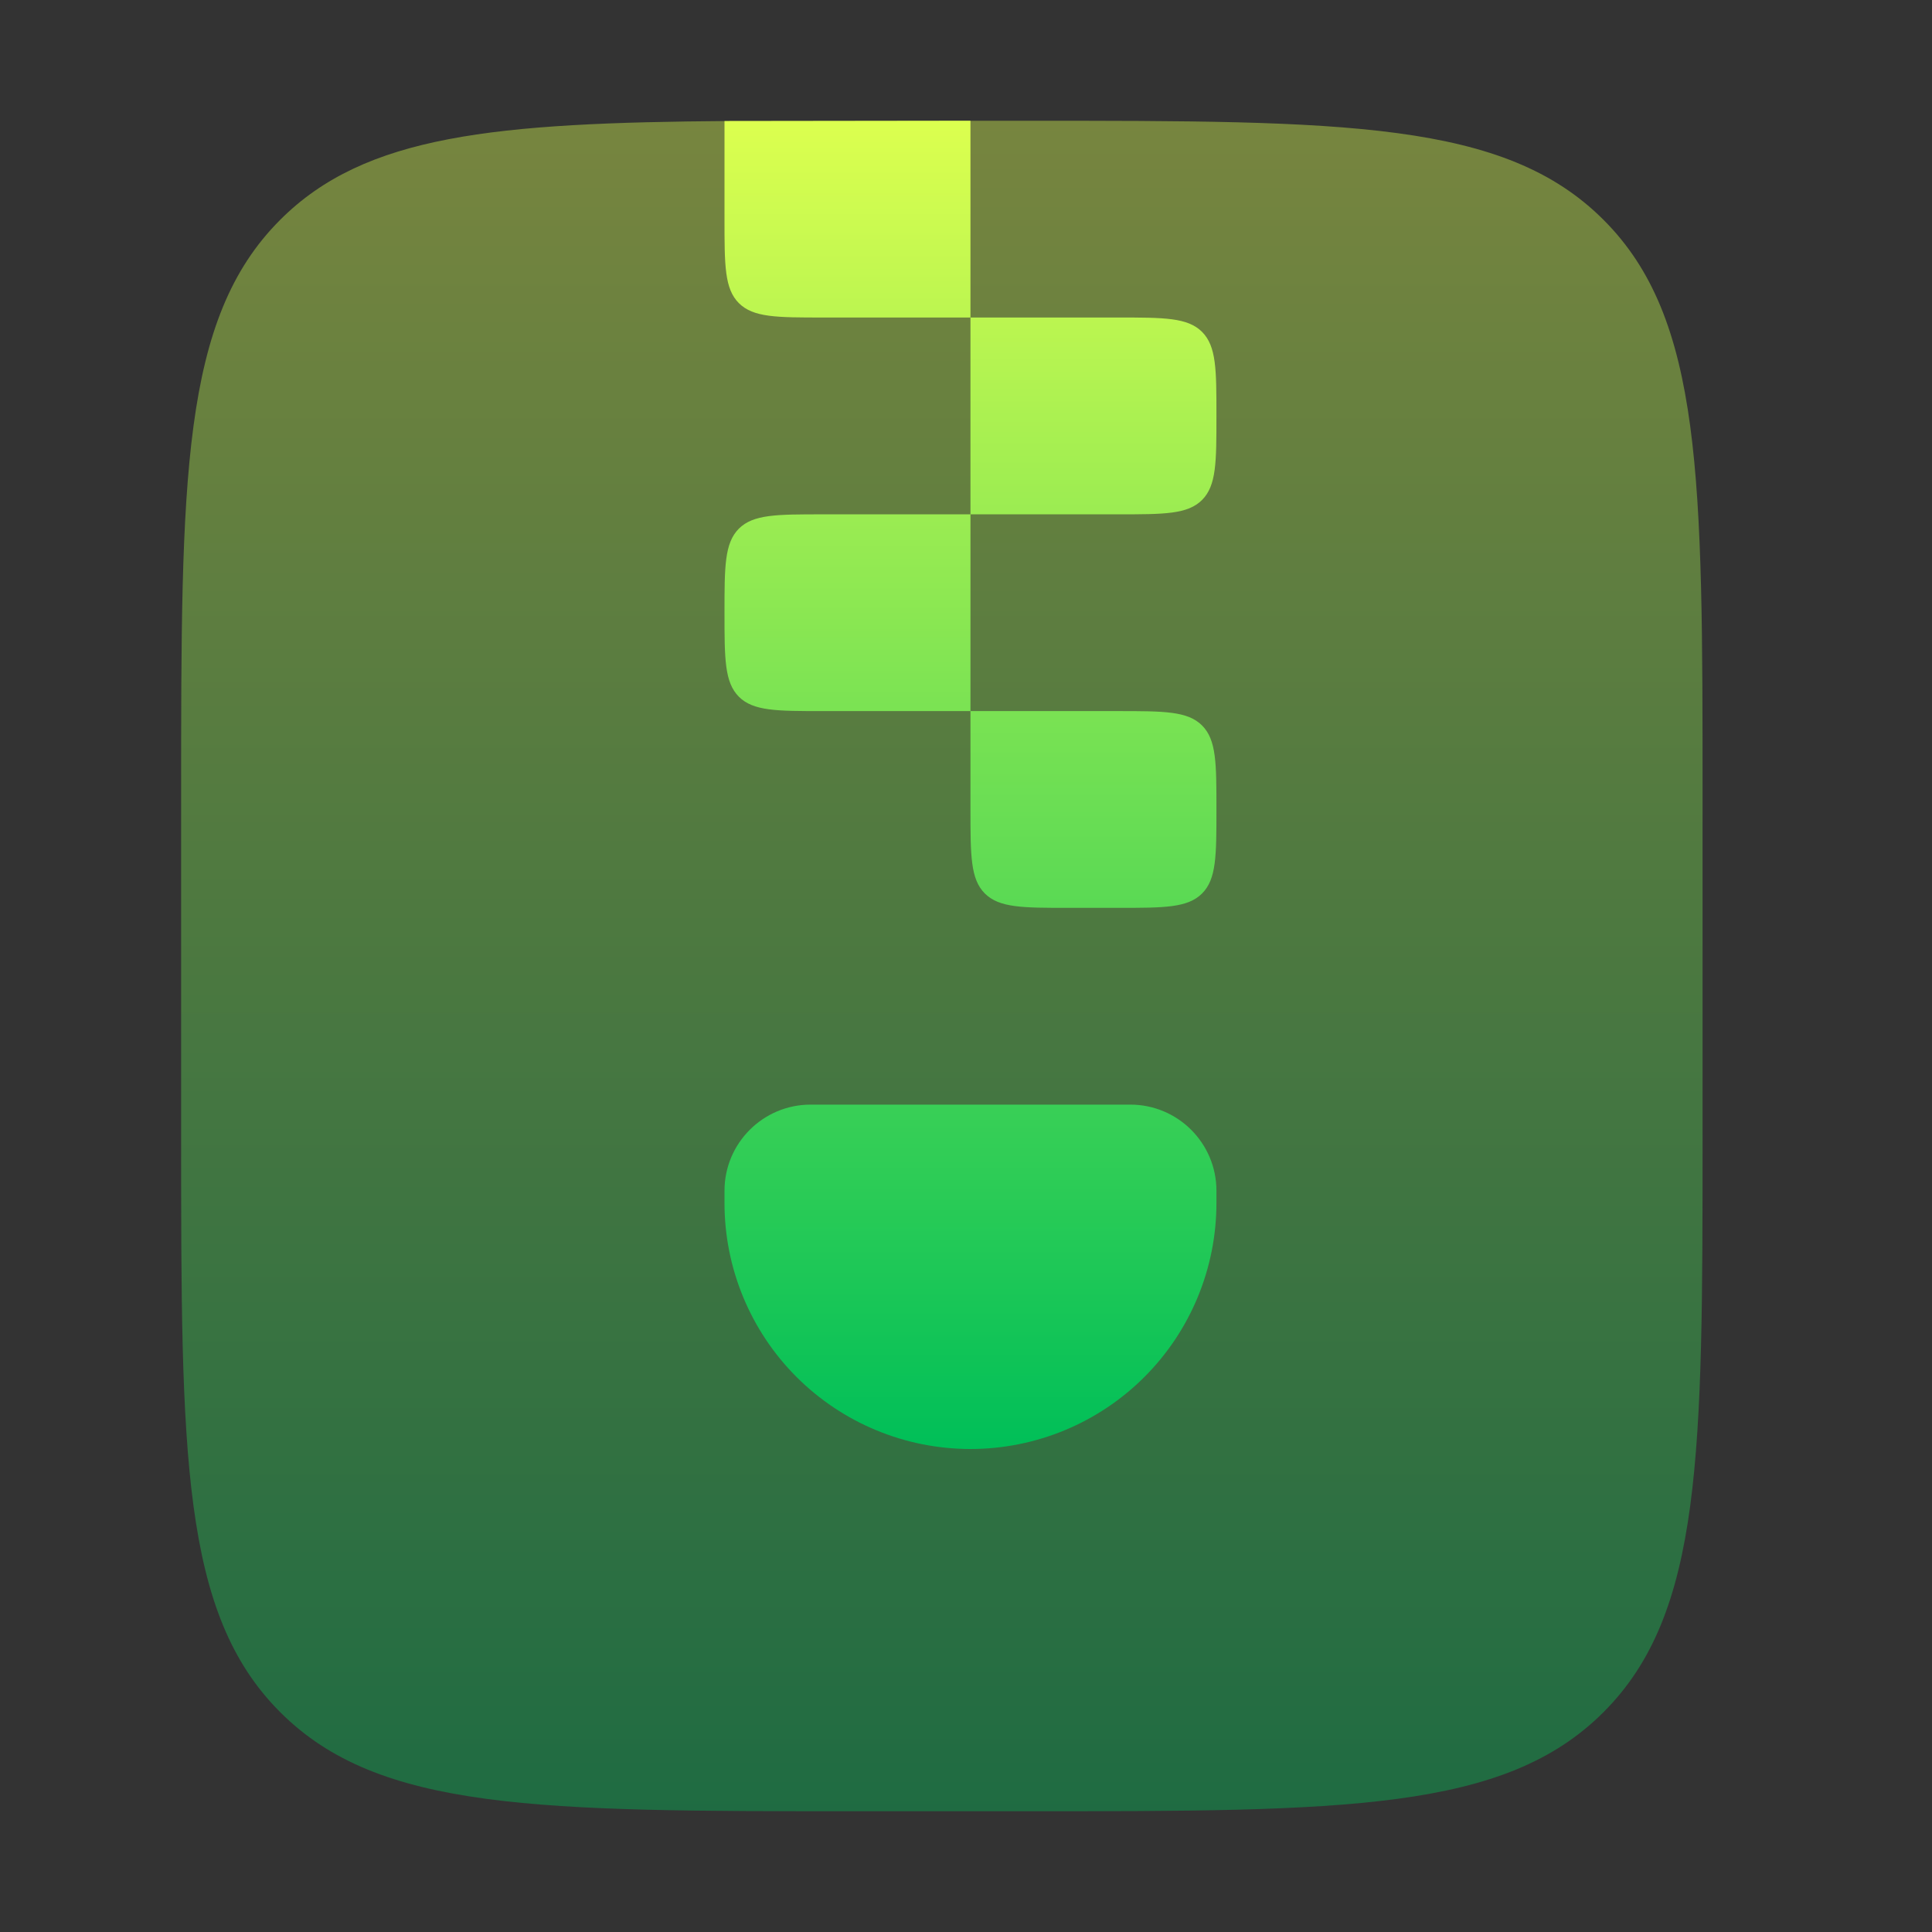 <svg width="32" height="32" viewBox="0 0 32 32" fill="none" xmlns="http://www.w3.org/2000/svg">
<rect x="0" y="0" width="32" height="32" fill="#333333" stroke="none"/>
<path opacity="0.4" d="M4.641 3.641C3 5.28 3 7.921 3 13.2V18.8C3 24.079 3 26.72 4.641 28.359C6.28 30 8.921 30 14.2 30H17C22.279 30 24.92 30 26.559 28.359C28.2 26.72 28.2 24.079 28.2 18.8V13.2C28.2 7.921 28.2 5.28 26.559 3.641C24.92 2 22.279 2 17 2H15.6L12.1 2.004C8.188 2.032 6.046 2.234 4.641 3.641Z" fill="url(#paint0_linear_8_1060)"/>
<path d="M18.518 11.778H16.074V13.407C16.074 14.175 16.074 14.56 16.312 14.799C16.552 15.037 16.936 15.037 17.704 15.037H18.518C19.286 15.037 19.671 15.037 19.91 14.799C20.148 14.56 20.148 14.175 20.148 13.407C20.148 12.64 20.148 12.255 19.91 12.016C19.671 11.778 19.284 11.778 18.518 11.778ZM12.238 8.756C12 8.996 12 9.382 12 10.148C12 10.914 12 11.3 12.238 11.54C12.477 11.778 12.864 11.778 13.63 11.778H16.074V8.519H13.63C12.862 8.519 12.477 8.519 12.238 8.756ZM18.518 5.259H16.074V8.519H18.518C19.286 8.519 19.671 8.519 19.91 8.281C20.148 8.041 20.148 7.656 20.148 6.889C20.148 6.121 20.148 5.737 19.91 5.497C19.671 5.259 19.284 5.259 18.518 5.259ZM16.074 5.259V2L12 2.005V3.63C12 4.397 12 4.782 12.238 5.021C12.477 5.259 12.864 5.259 13.63 5.259H16.074ZM12 19.926V19.722C12 18.935 12.639 18.296 13.426 18.296H18.722C19.509 18.296 20.148 18.935 20.148 19.722V19.926C20.148 21.006 19.719 22.043 18.955 22.807C18.191 23.571 17.155 24 16.074 24C14.994 24 13.957 23.571 13.193 22.807C12.429 22.043 12 21.006 12 19.926Z" fill="url(#paint1_linear_8_1060)"/>
<defs>
<linearGradient id="paint0_linear_8_1060" x1="15.6" y1="2" x2="15.6" y2="30" gradientUnits="userSpaceOnUse">
<stop stop-color="#DCFF4F"/>
<stop offset="1" stop-color="#00BF58"/>
</linearGradient>
<linearGradient id="paint1_linear_8_1060" x1="16.074" y1="2" x2="16.074" y2="24" gradientUnits="userSpaceOnUse">
<stop stop-color="#DCFF4F"/>
<stop offset="1" stop-color="#00BF58"/>
</linearGradient>
</defs>
</svg>
